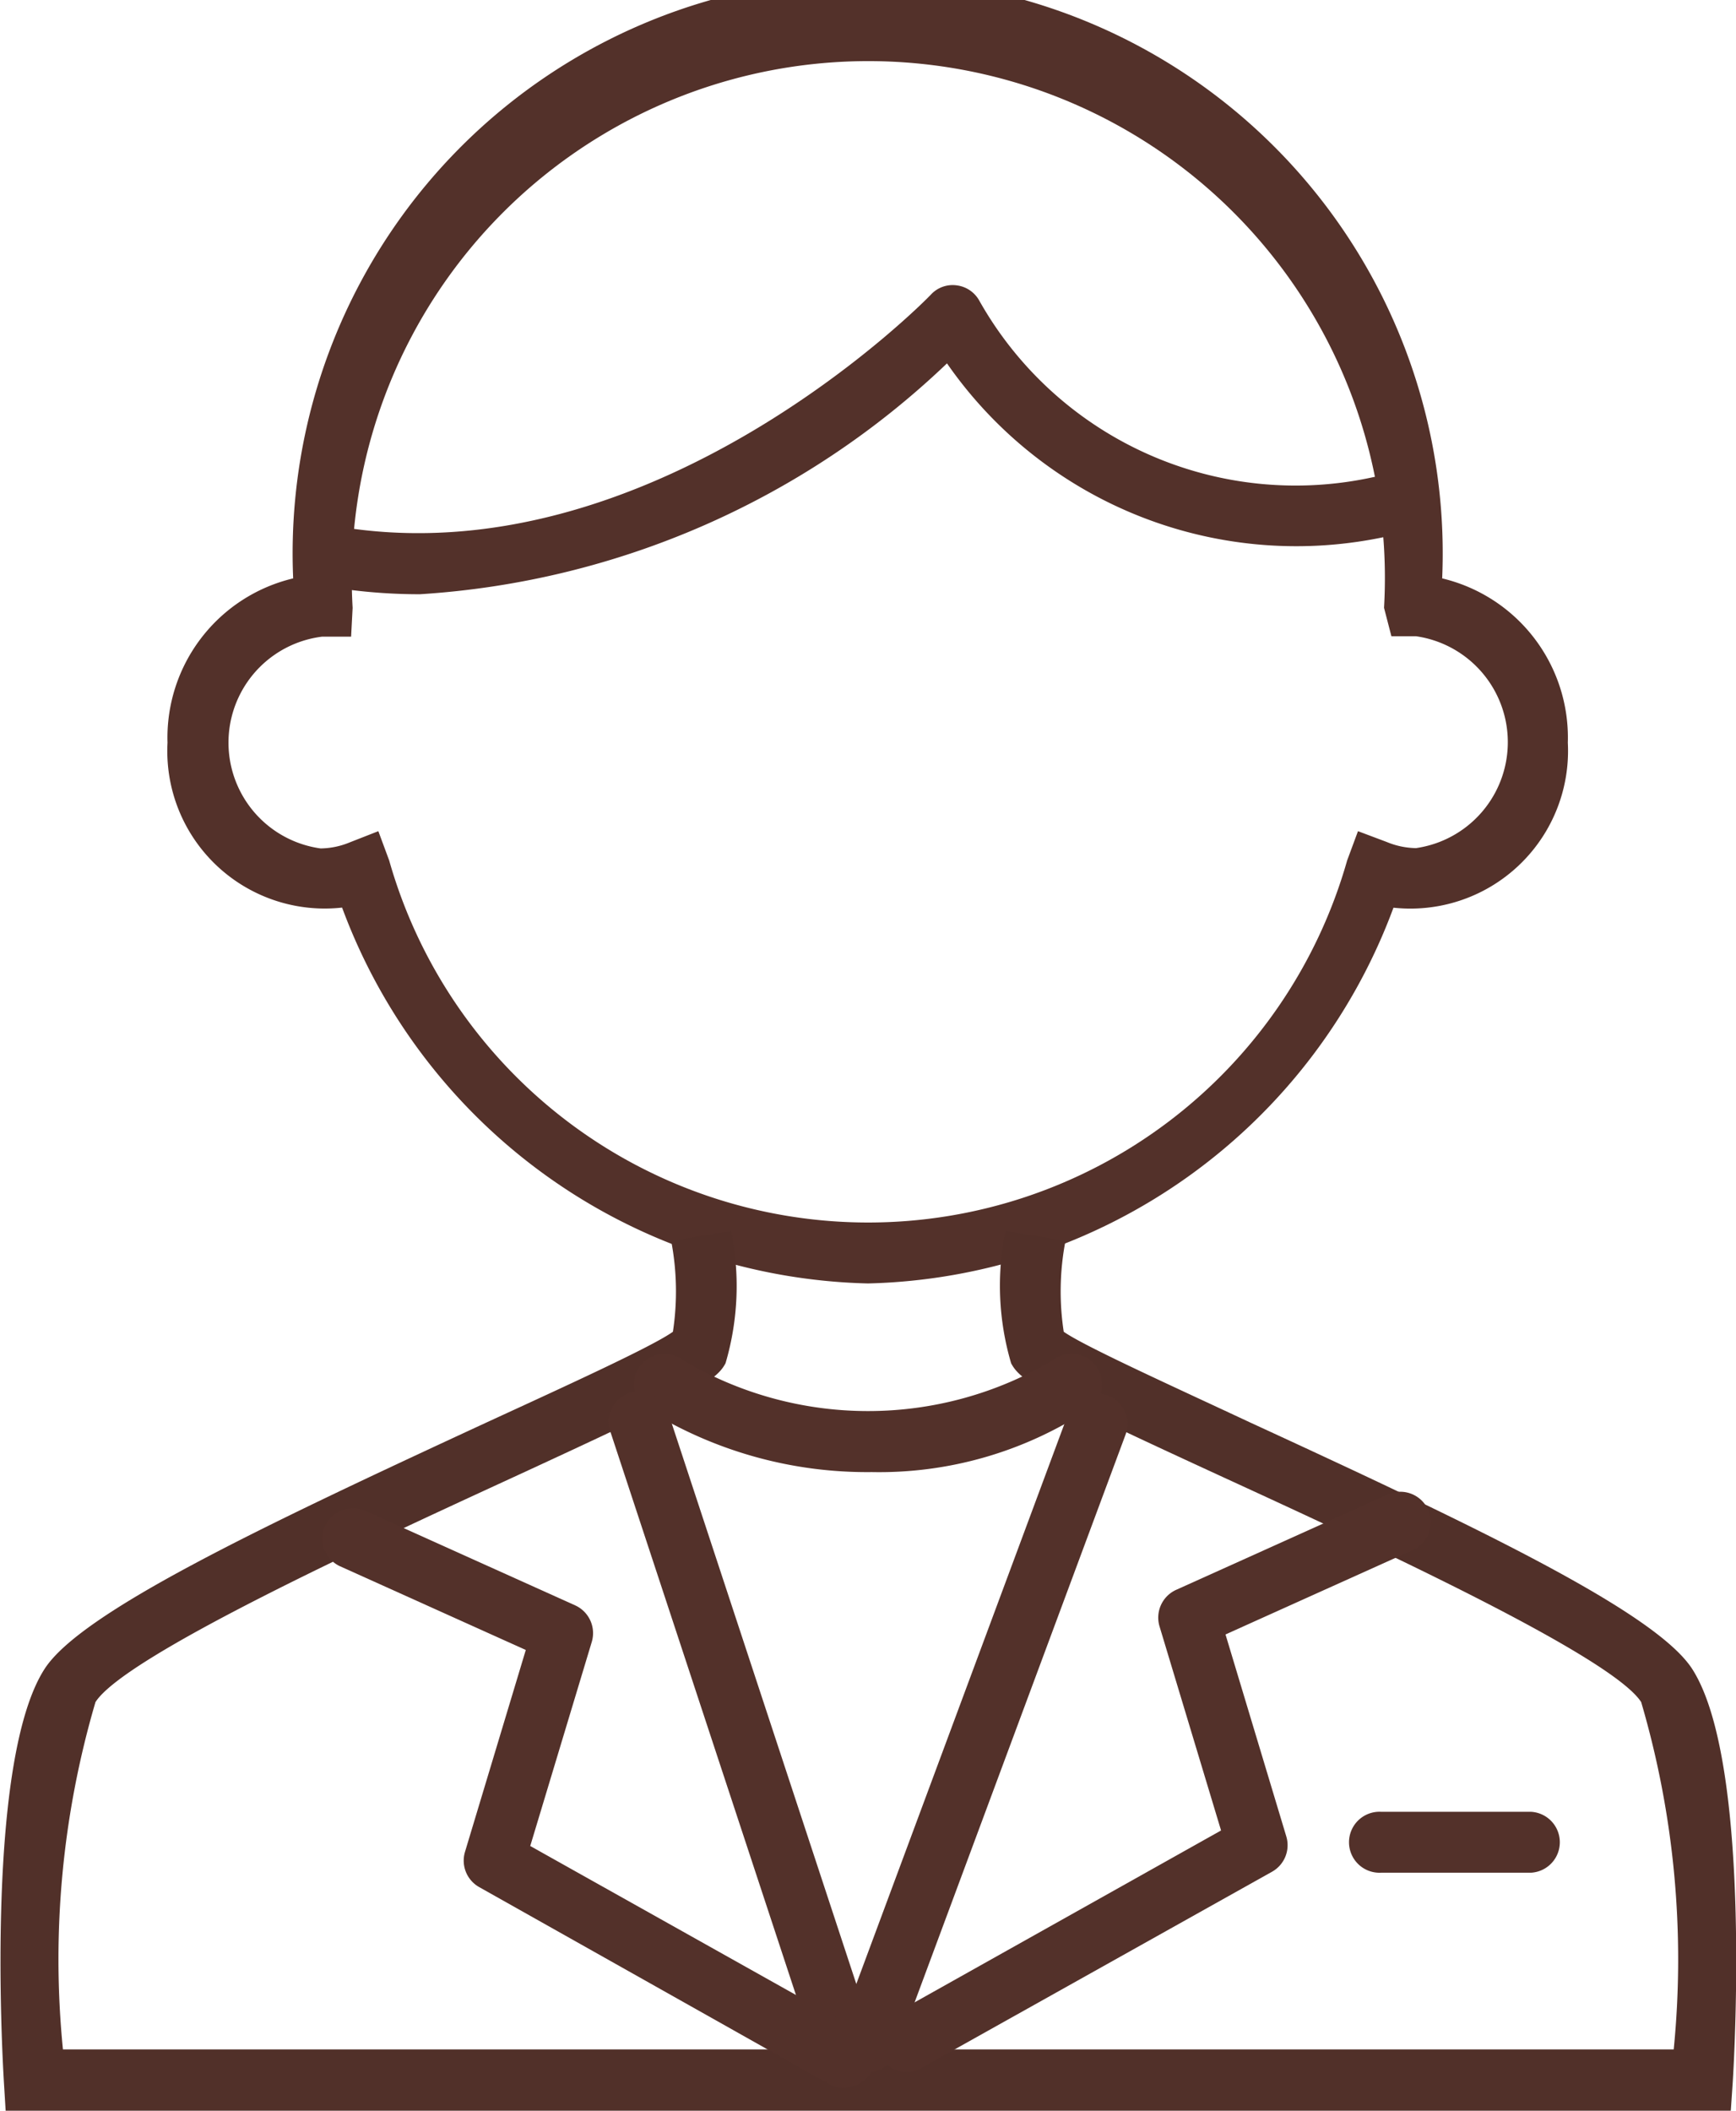 <svg xmlns="http://www.w3.org/2000/svg" width="16" height="19.447" viewBox="0 0 16 19.447">
  <g id="グループ化_1234" data-name="グループ化 1234" transform="translate(-169.248 -26.41)">
    <path id="パス_1200" data-name="パス 1200" d="M178.456,38.235a5.3,5.3,0,0,1-4.847-3.463A1.451,1.451,0,0,1,172,33.253a1.508,1.508,0,0,1,1.158-1.514,5.3,5.3,0,1,1,10.59,0,1.508,1.508,0,0,1,1.158,1.514,1.453,1.453,0,0,1-1.607,1.52A5.3,5.3,0,0,1,178.456,38.235Zm-4.513-4.167.1.27a4.589,4.589,0,0,0,8.829,0l.1-.27.266.1a.727.727,0,0,0,.269.056.986.986,0,0,0,0-1.952v0h-.227l-.068-.262a4.761,4.761,0,1,0-9.506,0l-.014.266h-.269a.984.984,0,0,0-.012,1.951.722.722,0,0,0,.269-.056Z" transform="translate(-1.208 0)" fill="#53312a"/>
    <path id="パス_1201" data-name="パス 1201" d="M175.254,33.936a5.13,5.13,0,0,1-.905-.08.281.281,0,0,1,.1-.553c2.926.528,5.491-2.1,5.516-2.129a.272.272,0,0,1,.235-.084.277.277,0,0,1,.208.138,3.346,3.346,0,0,0,3.643,1.627.281.281,0,0,1,.132.545,3.92,3.92,0,0,1-4.071-1.591A7.732,7.732,0,0,1,175.254,33.936Z" transform="translate(-2.136 -2.051)" fill="#53312a"/>
    <path id="パス_1202" data-name="パス 1202" d="M185.2,54.819H169.3l-.016-.263c-.018-.3-.164-2.967.374-3.806.334-.521,1.972-1.3,4.076-2.273.719-.331,1.529-.7,1.716-.835a2.473,2.473,0,0,0-.016-.837l.552-.091a2.52,2.52,0,0,1-.051,1.218c-.09.173-.329.3-1.968,1.056-1.334.614-3.567,1.642-3.839,2.066a8.4,8.4,0,0,0-.3,3.2h14.846a8.413,8.413,0,0,0-.3-3.2c-.273-.424-2.506-1.453-3.84-2.066-1.639-.754-1.878-.883-1.967-1.056a2.526,2.526,0,0,1-.052-1.219l.553.092a2.461,2.461,0,0,0-.016.837c.186.132,1,.5,1.716.835,2.105.969,3.742,1.752,4.077,2.273.537.838.392,3.5.373,3.806Z" transform="translate(0 -8.962)" fill="#513029"/>
    <path id="パス_1203" data-name="パス 1203" d="M181.9,49.794a3.847,3.847,0,0,1-2.047-.562.281.281,0,1,1,.3-.474,3.331,3.331,0,0,0,3.413.007.281.281,0,1,1,.321.46A3.514,3.514,0,0,1,181.9,49.794Z" transform="translate(-4.617 -9.821)" fill="#53312a"/>
    <path id="パス_1204" data-name="パス 1204" d="M181.443,55.629a.28.28,0,0,1-.267-.193L179.3,49.743a.281.281,0,1,1,.533-.175l1.875,5.693a.28.28,0,0,1-.179.354A.265.265,0,0,1,181.443,55.629Z" transform="translate(-4.422 -10.129)" fill="#53312a"/>
    <path id="パス_1205" data-name="パス 1205" d="M183.32,55.63a.274.274,0,0,1-.1-.018.28.28,0,0,1-.165-.36l2.116-5.693a.281.281,0,1,1,.526.2l-2.116,5.693A.279.279,0,0,1,183.32,55.63Z" transform="translate(-6.076 -10.129)" fill="#53312a"/>
    <path id="パス_1206" data-name="パス 1206" d="M179.361,56.6a.275.275,0,0,1-.137-.036L176,54.75a.28.28,0,0,1-.131-.326l.56-1.859-1.718-.774a.281.281,0,0,1,.231-.512l1.942.875a.281.281,0,0,1,.153.337l-.567,1.88,3.033,1.7a.28.28,0,0,1-.138.525Z" transform="translate(-2.335 -10.953)" fill="#53312a"/>
    <path id="パス_1207" data-name="パス 1207" d="M183.982,56.34a.281.281,0,0,1-.138-.526l3.032-1.7-.567-1.88a.281.281,0,0,1,.153-.337l1.942-.875a.281.281,0,1,1,.231.512l-1.718.774.56,1.86a.28.28,0,0,1-.131.326L184.119,56.3A.275.275,0,0,1,183.982,56.34Z" transform="translate(-6.374 -10.839)" fill="#53312a"/>
    <path id="パス_1208" data-name="パス 1208" d="M193.17,56.806h-1.381a.281.281,0,1,1,0-.561h1.381a.281.281,0,0,1,0,.561Z" transform="translate(-9.81 -13.142)" fill="#53312a"/>
  </g>
</svg>
